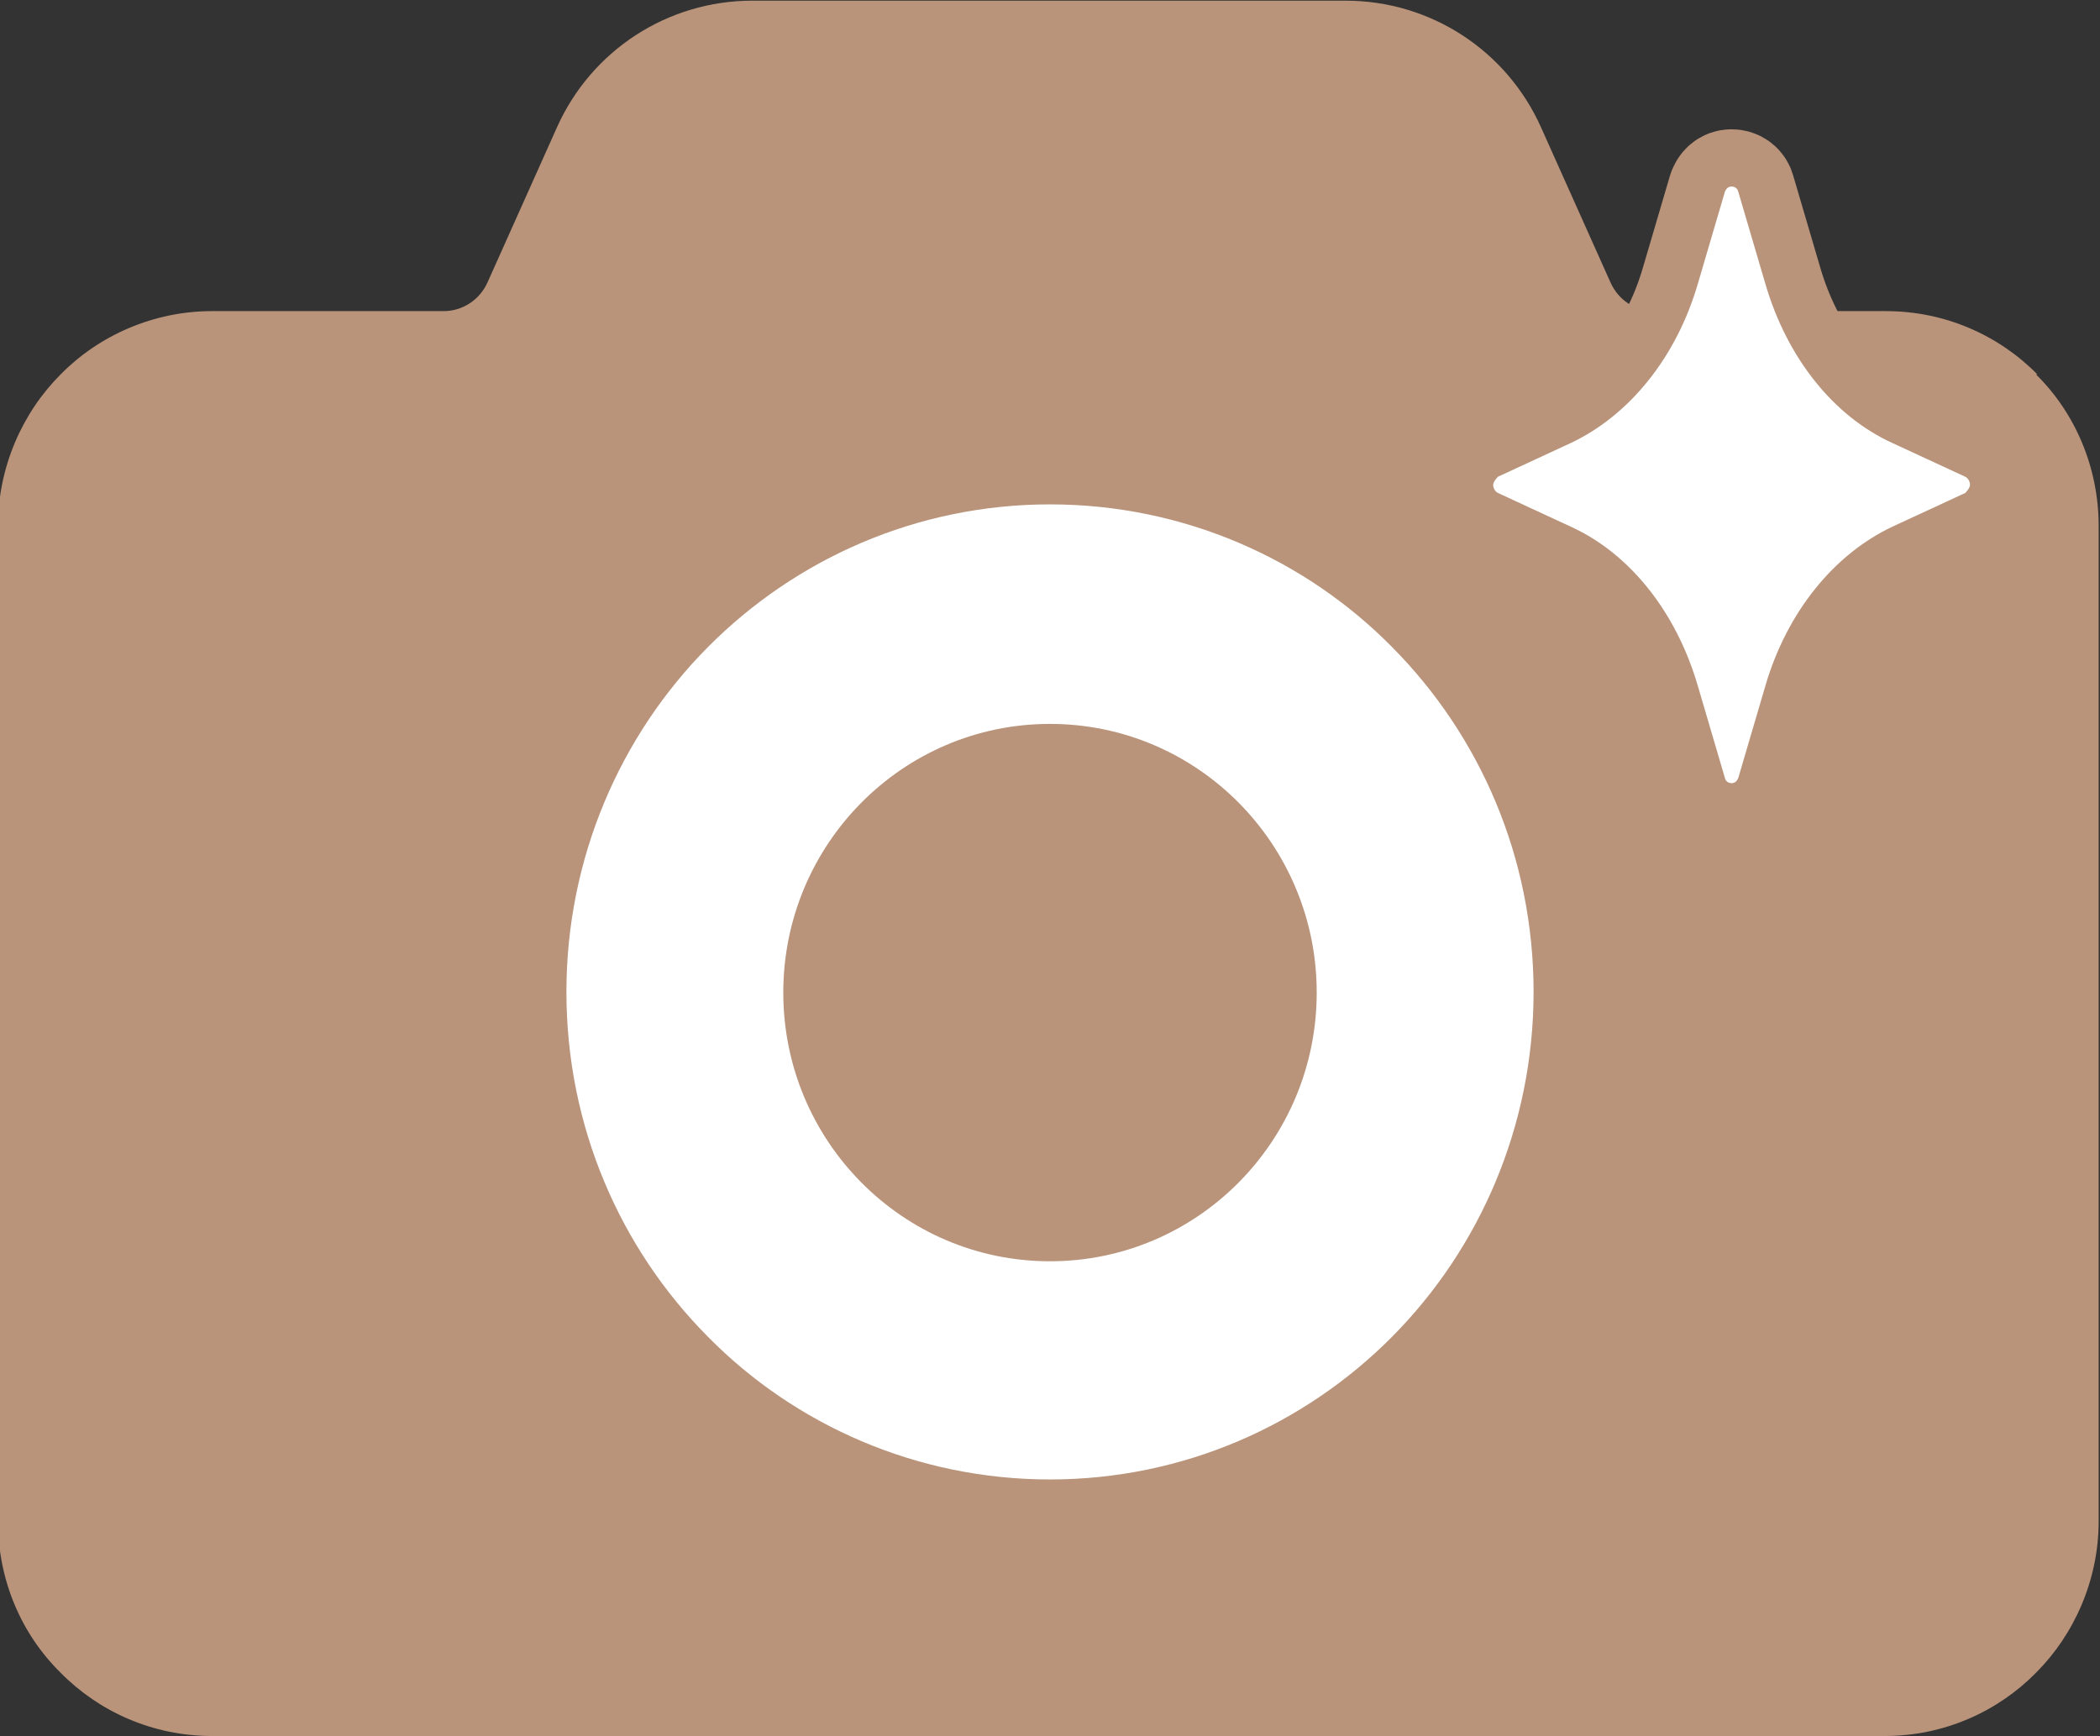 <?xml version="1.0" encoding="UTF-8"?>
<svg id="_レイヤー_2" data-name="レイヤー 2" xmlns="http://www.w3.org/2000/svg" viewBox="0 0 31.18 25.78">
  <rect x="0" y="0" width="31.18" height="25.78" fill="#333333" stroke="none"/>
  <defs>
    <style>
      .cls-1 {
        fill: #fff;
      }

      .cls-2 {
        fill: #b9947b;
      }

      .cls-3 {
        fill: none;
        stroke: #b9947b;
        stroke-linecap: round;
        stroke-linejoin: round;
        stroke-width: 1.7px;
      }
    </style>
  </defs>
  <g id="_レイヤー_1-2" data-name="レイヤー 1">
    <g>
      <path class="cls-2" d="m30.25,5.56c-.57-.58-1.37-.94-2.25-.94h-3.44c-.28,0-.53-.16-.65-.43l-1.03-2.3c-.51-1.14-1.64-1.88-2.9-1.88h-8.81c-1.26,0-2.39.74-2.9,1.88l-1.03,2.3c-.12.27-.38.43-.65.43h-3.44c-.87,0-1.68.36-2.25.94-.57.57-.93,1.38-.93,2.25v14.78c0,.88.35,1.68.93,2.25.57.58,1.37.94,2.25.94h24.83c.88,0,1.68-.36,2.25-.94.57-.57.93-1.38.93-2.25V7.81c0-.87-.35-1.68-.93-2.25Z"/>
      <path class="cls-1" d="m20.67,19.85c-1.3,1.31-3.1,2.12-5.08,2.12s-3.79-.81-5.08-2.12c-1.3-1.31-2.1-3.12-2.1-5.12,0-1.99.8-3.81,2.1-5.12,1.3-1.31,3.1-2.12,5.08-2.12,1.98,0,3.79.81,5.08,2.12,1.3,1.31,2.1,3.12,2.1,5.12,0,1.99-.8,3.81-2.1,5.12Z"/>
      <g>
        <path class="cls-3" d="m25.21,10.19l.4,1.36c.01.05.05.08.1.08s.08-.03.1-.08l.4-1.36c.32-1.1,1.02-1.96,1.89-2.37l1.08-.5s.07-.07.07-.12-.03-.1-.07-.12l-1.08-.5c-.88-.4-1.57-1.27-1.89-2.37l-.4-1.36c-.01-.05-.05-.08-.1-.08s-.08.03-.1.08l-.4,1.36c-.32,1.1-1.02,1.96-1.89,2.37l-1.08.5s-.07.07-.07.12.03.1.07.12l1.08.5c.88.4,1.57,1.27,1.89,2.37h0Z"/>
        <path class="cls-1" d="m25.21,10.19l.4,1.36c.01.05.05.08.1.08s.08-.03.1-.08l.4-1.36c.32-1.1,1.02-1.96,1.89-2.37l1.08-.5s.07-.07.07-.12-.03-.1-.07-.12l-1.08-.5c-.88-.4-1.57-1.27-1.89-2.37l-.4-1.36c-.01-.05-.05-.08-.1-.08s-.08.03-.1.08l-.4,1.36c-.32,1.1-1.02,1.96-1.89,2.37l-1.08.5s-.07.07-.07.12.03.1.07.12l1.08.5c.88.4,1.57,1.27,1.89,2.37h0Z"/>
      </g>
      <path class="cls-2" d="m15.59,10.75c-2.19,0-3.96,1.79-3.96,3.99s1.77,3.99,3.96,3.99,3.96-1.79,3.96-3.99-1.77-3.99-3.96-3.99Z"/>
    </g>
  </g>
</svg>